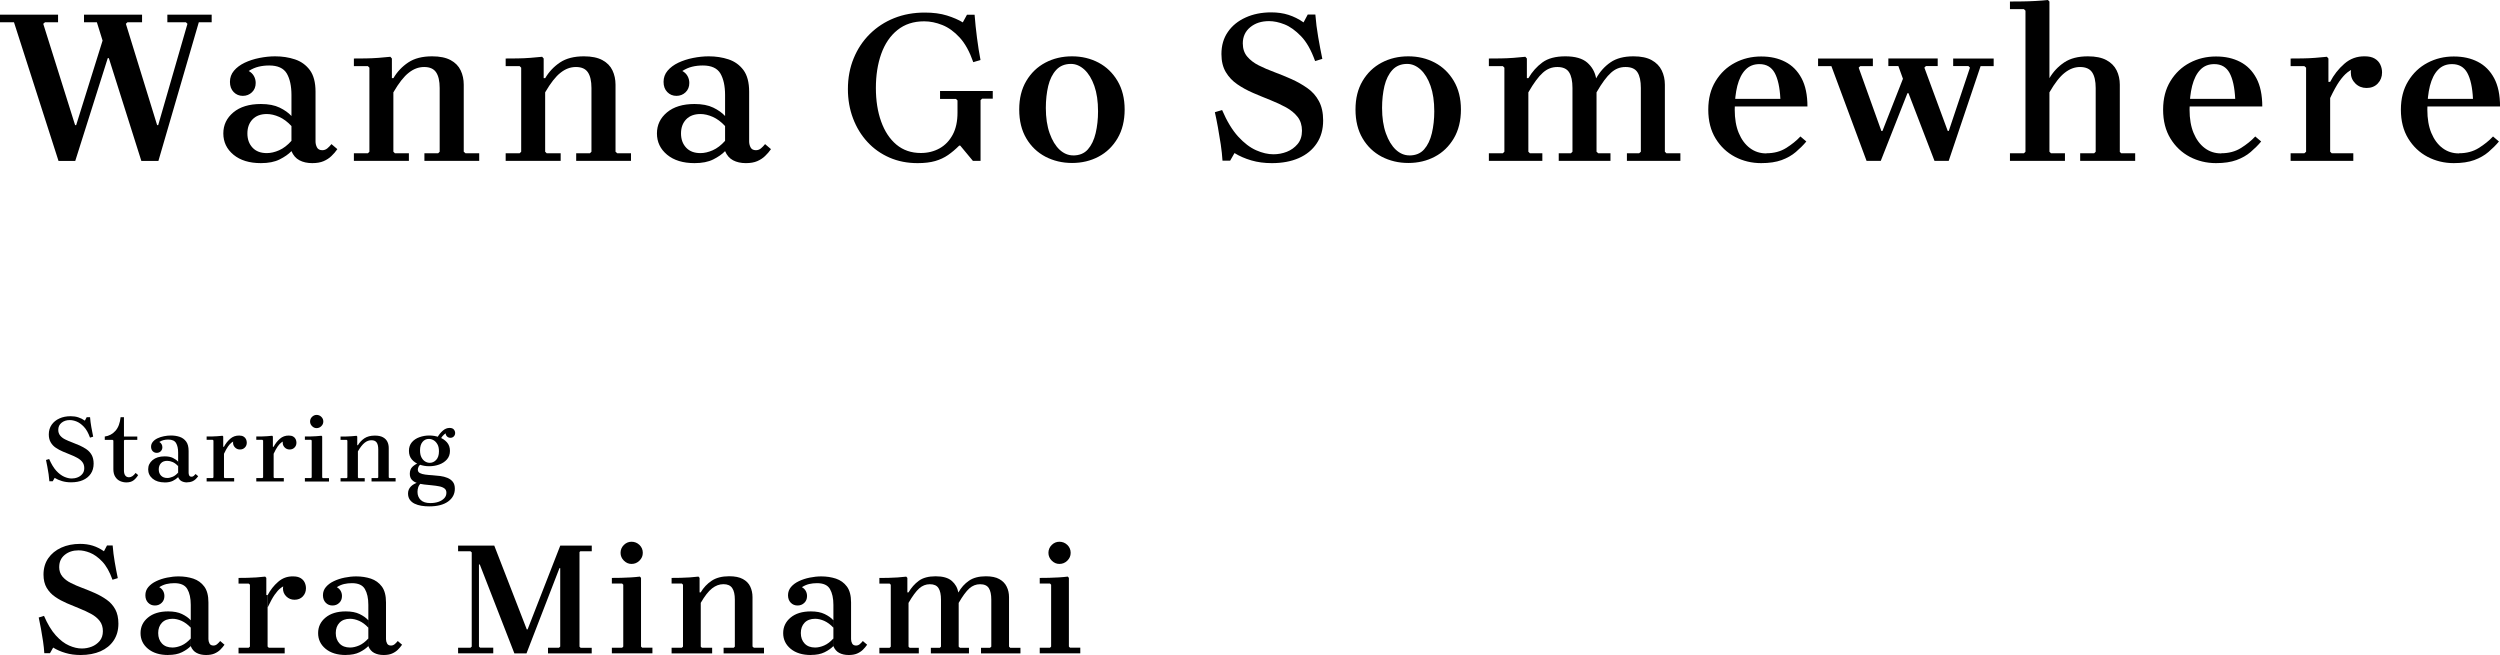 <?xml version="1.0" encoding="UTF-8"?>
<svg id="_レイヤー_2" data-name="レイヤー 2" xmlns="http://www.w3.org/2000/svg" viewBox="0 0 491.33 128.73">
  <g id="TOP-TITLE">
    <g>
      <g>
        <path d="M11.5,31.63L2.75,4.38H0v-1.5h11.41v1.5h-2.57l-.34.3,6.26,19.91h.21l5.19-16.61-1.12-3.6h-2.53v-1.5h11.41v1.5h-2.88l-.3.3,6.14,19.91h.21l5.75-19.91-.3-.3h-3.65v-1.5h8.71v1.5h-2.53l-7.94,27.25h-3.35l-6.39-20.21h-.21l-6.39,20.21h-3.3Z"/>
        <path d="M51.28,32.06c-2.26,0-4.06-.55-5.39-1.65-1.33-1.1-2-2.5-2-4.18s.66-3.04,1.97-4.14c1.32-1.1,3.12-1.65,5.41-1.65,1.49,0,2.72.24,3.69.71.97.47,1.74,1.02,2.32,1.65v1.97c-.77-.83-1.58-1.43-2.42-1.8-.84-.37-1.65-.56-2.42-.56-1.2,0-2.14.35-2.81,1.05-.67.7-1.01,1.62-1.01,2.77s.34,2.07,1.01,2.79c.67.72,1.61,1.07,2.81,1.07.77,0,1.58-.19,2.42-.56.84-.37,1.65-.99,2.42-1.85v2.02c-.57.6-1.35,1.14-2.32,1.63-.97.49-2.2.73-3.69.73ZM61.36,32.06c-.97,0-1.81-.19-2.51-.56-.7-.37-1.22-.97-1.57-1.8v-11.03c0-1.77-.31-3.18-.92-4.23-.62-1.04-1.77-1.57-3.45-1.57-.74,0-1.45.08-2.1.24-.66.16-1.3.44-1.93.84.46.26.8.59,1.03,1.01.23.42.34.87.34,1.35,0,.74-.24,1.35-.73,1.82-.49.47-1.09.71-1.8.71s-1.32-.25-1.8-.75c-.49-.5-.73-1.17-.73-2s.26-1.56.79-2.19c.53-.63,1.23-1.15,2.1-1.57.87-.41,1.84-.73,2.9-.94,1.06-.21,2.09-.32,3.09-.32,1.4,0,2.7.2,3.9.6,1.2.4,2.17,1.1,2.92,2.1.74,1,1.12,2.42,1.12,4.25v9.78c0,.4.09.79.28,1.16.19.37.54.56,1.05.56.37,0,.7-.12.99-.36.29-.24.56-.52.81-.84l1.16.99c-.34.49-.73.94-1.16,1.35-.43.42-.94.75-1.54,1.01-.6.26-1.35.39-2.23.39Z"/>
        <path d="M91.14,29.82l.34.3h2.7v1.5h-10.77v-1.5h2.7l.3-.3v-12.53c0-1.37-.24-2.4-.71-3.09s-1.25-1.03-2.34-1.03-2.07.37-3.02,1.12c-.96.74-1.97,2.03-3.03,3.86v11.67l.3.3h2.75v1.5h-10.81v-1.5h2.75l.3-.3V13.3l-.3-.3h-2.75v-1.5c.74,0,1.53,0,2.36-.02.83-.01,1.65-.05,2.47-.11.82-.06,1.59-.13,2.34-.21l.3.34v3.86h.3c.74-1.26,1.72-2.29,2.92-3.09,1.2-.8,2.76-1.2,4.68-1.2,1.52,0,2.73.25,3.65.75.92.5,1.57,1.17,1.97,2.02.4.84.6,1.78.6,2.81v13.17Z"/>
        <path d="M120.97,29.82l.34.3h2.7v1.5h-10.77v-1.5h2.7l.3-.3v-12.53c0-1.37-.24-2.4-.71-3.09s-1.25-1.03-2.34-1.03-2.07.37-3.02,1.12c-.96.74-1.97,2.03-3.03,3.86v11.67l.3.3h2.75v1.5h-10.81v-1.5h2.75l.3-.3V13.3l-.3-.3h-2.75v-1.5c.74,0,1.53,0,2.36-.02.83-.01,1.65-.05,2.47-.11.82-.06,1.59-.13,2.34-.21l.3.34v3.86h.3c.74-1.26,1.72-2.29,2.92-3.09,1.2-.8,2.76-1.2,4.68-1.2,1.52,0,2.73.25,3.65.75.92.5,1.57,1.17,1.97,2.02.4.84.6,1.78.6,2.81v13.17Z"/>
        <path d="M136.5,32.06c-2.26,0-4.06-.55-5.39-1.65-1.33-1.1-2-2.5-2-4.18s.66-3.04,1.97-4.14c1.32-1.1,3.12-1.65,5.41-1.65,1.49,0,2.72.24,3.69.71.97.47,1.74,1.02,2.32,1.65v1.97c-.77-.83-1.58-1.43-2.42-1.8-.84-.37-1.65-.56-2.42-.56-1.2,0-2.14.35-2.81,1.05-.67.7-1.01,1.62-1.01,2.77s.34,2.07,1.01,2.79c.67.72,1.61,1.07,2.81,1.07.77,0,1.58-.19,2.42-.56.84-.37,1.65-.99,2.42-1.85v2.02c-.57.6-1.35,1.14-2.32,1.63-.97.49-2.2.73-3.69.73ZM146.58,32.06c-.97,0-1.81-.19-2.51-.56-.7-.37-1.22-.97-1.57-1.8v-11.03c0-1.77-.31-3.18-.92-4.23-.62-1.04-1.77-1.57-3.45-1.57-.74,0-1.45.08-2.1.24-.66.16-1.3.44-1.93.84.46.26.8.59,1.03,1.01.23.42.34.87.34,1.35,0,.74-.24,1.35-.73,1.82-.49.47-1.09.71-1.8.71s-1.32-.25-1.8-.75c-.49-.5-.73-1.17-.73-2s.26-1.56.79-2.19c.53-.63,1.23-1.15,2.1-1.57.87-.41,1.84-.73,2.9-.94,1.06-.21,2.09-.32,3.09-.32,1.4,0,2.7.2,3.9.6,1.2.4,2.17,1.1,2.92,2.1.74,1,1.12,2.42,1.12,4.25v9.78c0,.4.09.79.28,1.16.19.37.54.56,1.05.56.37,0,.7-.12.99-.36.29-.24.56-.52.81-.84l1.16.99c-.34.49-.73.94-1.16,1.35-.43.42-.94.75-1.54,1.01-.6.26-1.35.39-2.23.39Z"/>
        <path d="M184.73,17.89h10.38v1.5h-2.1l-.3.3v11.93h-1.5l-2.49-3h-.21c-.72.72-1.44,1.33-2.19,1.85-.74.51-1.59.91-2.53,1.18-.94.27-2.09.41-3.43.41h-.04c-2,0-3.84-.36-5.51-1.09-1.67-.73-3.12-1.75-4.33-3.07-1.22-1.32-2.16-2.86-2.83-4.63-.67-1.77-1.01-3.69-1.01-5.75,0-2.2.38-4.23,1.14-6.07.76-1.85,1.82-3.44,3.18-4.78,1.36-1.34,2.95-2.38,4.78-3.11,1.83-.73,3.83-1.09,6.01-1.09,1.66,0,3.11.19,4.36.58,1.24.39,2.28.84,3.11,1.35l.82-1.5h1.5c.11,1.46.27,2.97.47,4.53.2,1.56.43,3.01.69,4.36l-1.42.43c-.72-2.06-1.6-3.67-2.66-4.83-1.06-1.16-2.2-1.98-3.41-2.47-1.22-.49-2.41-.73-3.58-.73-2.09,0-3.84.57-5.26,1.72-1.42,1.14-2.47,2.7-3.18,4.68-.7,1.97-1.05,4.21-1.05,6.69s.34,4.66,1.03,6.59,1.69,3.45,3,4.55c1.32,1.1,2.92,1.65,4.81,1.65,1.37,0,2.6-.31,3.69-.92,1.09-.61,1.94-1.51,2.57-2.68.63-1.17.94-2.62.94-4.33v-2.4l-.3-.3h-3.13v-1.5Z"/>
        <path d="M210.69,11.07c1.92,0,3.65.42,5.21,1.24,1.56.83,2.8,2.03,3.73,3.6.93,1.57,1.4,3.45,1.4,5.62s-.47,4.09-1.4,5.66c-.93,1.57-2.17,2.78-3.73,3.6-1.56.83-3.3,1.24-5.21,1.24s-3.66-.42-5.24-1.24c-1.57-.83-2.83-2.03-3.75-3.6-.93-1.57-1.39-3.46-1.39-5.66s.46-4.05,1.39-5.62c.93-1.57,2.18-2.77,3.75-3.6,1.57-.83,3.32-1.24,5.24-1.24ZM210.91,30.55c1.23,0,2.2-.4,2.9-1.2.7-.8,1.21-1.86,1.52-3.18.31-1.32.47-2.75.47-4.29,0-1.95-.24-3.61-.73-5-.49-1.39-1.14-2.45-1.95-3.2-.82-.74-1.69-1.12-2.64-1.12-1.2,0-2.17.39-2.9,1.18-.73.79-1.25,1.84-1.57,3.15-.31,1.32-.47,2.76-.47,4.33,0,1.92.25,3.58.75,4.98.5,1.4,1.15,2.47,1.95,3.22.8.74,1.69,1.12,2.66,1.12Z"/>
        <path d="M244.25,8.54c0,1.03.29,1.89.86,2.57s1.33,1.27,2.27,1.74c.94.47,1.97.92,3.09,1.33,1.12.42,2.23.87,3.35,1.37,1.12.5,2.15,1.09,3.11,1.76.96.67,1.72,1.52,2.27,2.55.56,1.03.84,2.3.84,3.82,0,1.75-.42,3.25-1.27,4.51-.84,1.26-2.02,2.22-3.52,2.88-1.5.66-3.27.99-5.3.99-1.46,0-2.8-.18-4.03-.54-1.23-.36-2.33-.84-3.3-1.44l-.86,1.5h-1.5c-.06-.97-.17-2.03-.34-3.18-.17-1.14-.36-2.27-.56-3.37-.2-1.1-.4-2.1-.6-2.98l1.42-.43c.94,2.2,2,3.94,3.15,5.21,1.16,1.27,2.34,2.17,3.54,2.7,1.2.53,2.33.79,3.39.79.92,0,1.79-.16,2.64-.49.84-.33,1.55-.84,2.12-1.52s.86-1.56.86-2.62-.29-2-.86-2.72-1.33-1.35-2.27-1.87c-.94-.51-1.97-.99-3.09-1.44-1.12-.44-2.24-.91-3.37-1.39-1.13-.49-2.17-1.05-3.11-1.7-.94-.64-1.7-1.44-2.27-2.4-.57-.96-.86-2.14-.86-3.54,0-1.69.42-3.14,1.27-4.36.84-1.22,2-2.16,3.48-2.83,1.47-.67,3.15-1.01,5.04-1.01,1.23,0,2.36.16,3.39.49,1.03.33,2.02.82,2.96,1.48l.82-1.54h1.5c.11,1.46.3,2.94.56,4.44.26,1.5.53,2.93.81,4.27l-1.42.43c-.77-2.15-1.69-3.78-2.77-4.89s-2.15-1.89-3.24-2.32c-1.09-.43-2.1-.64-3.05-.64-1.49,0-2.72.4-3.69,1.2-.97.8-1.46,1.86-1.46,3.18Z"/>
        <path d="M276.78,11.07c1.92,0,3.65.42,5.21,1.24,1.56.83,2.8,2.03,3.73,3.6.93,1.57,1.4,3.45,1.4,5.62s-.47,4.09-1.4,5.66c-.93,1.57-2.17,2.78-3.73,3.6-1.56.83-3.3,1.24-5.21,1.24s-3.66-.42-5.24-1.24c-1.57-.83-2.83-2.03-3.75-3.6-.93-1.57-1.39-3.46-1.39-5.66s.46-4.05,1.39-5.62c.93-1.57,2.18-2.77,3.75-3.6,1.57-.83,3.32-1.24,5.24-1.24ZM276.99,30.55c1.23,0,2.2-.4,2.9-1.2.7-.8,1.21-1.86,1.52-3.18.31-1.32.47-2.75.47-4.29,0-1.95-.24-3.61-.73-5-.49-1.39-1.14-2.45-1.95-3.2-.82-.74-1.69-1.12-2.64-1.12-1.2,0-2.17.39-2.9,1.18-.73.79-1.25,1.84-1.57,3.15-.31,1.32-.47,2.76-.47,4.33,0,1.92.25,3.58.75,4.98.5,1.4,1.15,2.47,1.95,3.22.8.74,1.69,1.12,2.66,1.12Z"/>
        <path d="M327.5,30.12h2.75v1.5h-10.51v-1.5h2.4l.34-.3v-12.53c0-1.37-.22-2.4-.67-3.09-.44-.69-1.22-1.03-2.34-1.03s-2.01.37-2.85,1.12c-.84.74-1.8,2.03-2.85,3.86v11.67l.34.3h2.4v1.5h-10.17v-1.5h2.4l.3-.3v-12.53c0-1.37-.22-2.4-.67-3.09-.44-.69-1.21-1.03-2.3-1.03s-2.01.37-2.85,1.12c-.84.74-1.8,2.03-2.85,3.86v11.67l.3.3h2.45v1.5h-10.51v-1.5h2.75l.3-.3V13.3l-.3-.3h-2.75v-1.5c.74,0,1.53,0,2.36-.02.83-.01,1.65-.05,2.47-.11.82-.06,1.59-.13,2.34-.21l.3.34v3.86h.3c.74-1.26,1.66-2.29,2.75-3.09,1.09-.8,2.59-1.2,4.51-1.2s3.35.41,4.29,1.22c.94.82,1.53,1.85,1.76,3.11.74-1.32,1.69-2.37,2.83-3.15,1.14-.79,2.65-1.18,4.51-1.18,1.49,0,2.68.25,3.58.75.9.5,1.56,1.17,1.97,2.02.41.84.62,1.78.62,2.81v13.17l.3.3Z"/>
        <path d="M347.15,30.12c1.49,0,2.78-.34,3.88-1.03,1.1-.69,2.04-1.44,2.81-2.27l1.16.99c-.6.72-1.29,1.4-2.06,2.06-.77.66-1.7,1.19-2.79,1.59-1.09.4-2.43.6-4.03.6-1.86,0-3.58-.42-5.15-1.24-1.57-.83-2.84-2.03-3.8-3.6-.96-1.57-1.44-3.46-1.44-5.66s.48-4.05,1.44-5.62c.96-1.57,2.22-2.77,3.8-3.6,1.57-.83,3.29-1.24,5.15-1.24s3.38.35,4.74,1.05c1.36.7,2.42,1.77,3.2,3.22.77,1.44,1.16,3.3,1.16,5.56h-15.15v-1.5h9.83c-.11-2.26-.49-3.96-1.12-5.11-.63-1.14-1.63-1.72-3-1.72-1.12,0-2.03.37-2.75,1.12-.72.74-1.24,1.8-1.59,3.15-.34,1.36-.51,2.93-.51,4.7s.26,3.3.79,4.57c.53,1.27,1.26,2.26,2.19,2.96.93.7,2.01,1.05,3.24,1.05Z"/>
        <path d="M383.88,11.5h7.94v1.5h-2.57l-6.27,18.62h-2.79l-5.11-13.3h-.21l-5.24,13.3h-2.79l-6.91-18.62h-2.62v-1.5h10.77v1.5h-2.49l-.3.3,4.46,12.44h.21l4.03-10.26-.9-2.49h-1.97v-1.5h9.7v1.5h-2.32l-.3.3,4.59,12.44h.21l4.16-12.44-.3-.3h-3v-1.5Z"/>
        <path d="M416.58,29.82l.3.3h2.75v1.5h-10.81v-1.5h2.75l.3-.3v-12.53c0-1.37-.24-2.4-.71-3.09s-1.27-1.03-2.38-1.03c-1.03,0-2.02.37-2.98,1.12-.96.74-1.97,2.03-3.02,3.86v11.67l.3.3h2.75v1.5h-10.81v-1.5h2.75l.3-.3V2.1l-.3-.3h-2.75V.3c.74,0,1.55,0,2.42-.02.87-.01,1.74-.04,2.62-.09.87-.04,1.68-.11,2.42-.19l.3.3v15.06c.74-1.26,1.71-2.29,2.9-3.09,1.19-.8,2.74-1.2,4.66-1.2,1.52,0,2.73.25,3.65.75.92.5,1.58,1.17,2,2.02.41.84.62,1.78.62,2.81v13.17Z"/>
        <path d="M436.54,30.12c1.49,0,2.78-.34,3.88-1.03,1.1-.69,2.04-1.44,2.81-2.27l1.16.99c-.6.72-1.29,1.4-2.06,2.06-.77.66-1.7,1.19-2.79,1.59-1.09.4-2.43.6-4.03.6-1.86,0-3.58-.42-5.15-1.24-1.57-.83-2.84-2.03-3.8-3.6-.96-1.57-1.44-3.46-1.44-5.66s.48-4.05,1.44-5.62c.96-1.57,2.22-2.77,3.8-3.6,1.57-.83,3.29-1.24,5.15-1.24s3.38.35,4.74,1.05c1.36.7,2.42,1.77,3.2,3.22.77,1.44,1.16,3.3,1.16,5.56h-15.15v-1.5h9.83c-.11-2.26-.49-3.96-1.12-5.11-.63-1.14-1.63-1.72-3-1.72-1.12,0-2.03.37-2.75,1.12-.72.74-1.24,1.8-1.59,3.15-.34,1.36-.51,2.93-.51,4.7s.26,3.3.79,4.57c.53,1.27,1.26,2.26,2.19,2.96.93.7,2.01,1.05,3.24,1.05Z"/>
        <path d="M457.95,29.82l.3.3h4.25v1.5h-12.32v-1.5h2.7l.34-.3V13.3l-.34-.3h-2.7v-1.5c.74,0,1.52,0,2.34-.02.82-.01,1.63-.05,2.45-.11.81-.06,1.59-.13,2.34-.21l.3.34v4.59h.34v13.73ZM457.95,16.09c.71-1.37,1.64-2.56,2.79-3.56,1.14-1,2.49-1.49,4.03-1.46.8,0,1.45.15,1.95.45.5.3.86.69,1.09,1.18.23.49.34,1,.34,1.54,0,.86-.28,1.58-.84,2.17-.56.59-1.29.88-2.21.88-.86,0-1.59-.29-2.19-.88-.6-.59-.9-1.31-.9-2.17,0-.4.11-.82.32-1.24.21-.43.42-.74.62-.94l-.04,1.33c-.54.17-1.07.45-1.57.84-.5.39-1.02.97-1.57,1.74-.54.77-1.16,1.89-1.85,3.35v-3.22Z"/>
        <path d="M483.27,30.12c1.49,0,2.78-.34,3.88-1.03,1.1-.69,2.04-1.44,2.81-2.27l1.16.99c-.6.72-1.29,1.4-2.06,2.06-.77.66-1.7,1.19-2.79,1.59-1.09.4-2.43.6-4.03.6-1.86,0-3.58-.42-5.15-1.24-1.57-.83-2.84-2.03-3.8-3.6-.96-1.57-1.44-3.46-1.44-5.66s.48-4.05,1.44-5.62c.96-1.57,2.22-2.77,3.8-3.6,1.57-.83,3.29-1.24,5.15-1.24s3.38.35,4.74,1.05c1.36.7,2.42,1.77,3.2,3.22.77,1.44,1.16,3.3,1.16,5.56h-15.15v-1.5h9.83c-.11-2.26-.49-3.96-1.12-5.11-.63-1.14-1.63-1.72-3-1.72-1.12,0-2.03.37-2.75,1.12-.72.74-1.24,1.8-1.59,3.15-.34,1.36-.51,2.93-.51,4.7s.26,3.3.79,4.57c.53,1.27,1.26,2.26,2.19,2.96.93.7,2.01,1.05,3.24,1.05Z"/>
      </g>
      <g>
        <g>
          <path d="M11.63,111.4c0,.76.21,1.39.63,1.9.42.51.98.93,1.67,1.28.7.35,1.45.67,2.28.98.82.31,1.64.64,2.47,1.01.82.37,1.59.8,2.29,1.3.71.5,1.26,1.12,1.68,1.88.41.76.62,1.7.62,2.81,0,1.29-.31,2.39-.93,3.32-.62.93-1.49,1.63-2.59,2.12-1.11.48-2.41.73-3.9.73-1.08,0-2.07-.13-2.97-.4-.91-.26-1.72-.62-2.43-1.06l-.63,1.11h-1.11c-.04-.72-.13-1.5-.25-2.34-.13-.84-.26-1.67-.41-2.48-.15-.81-.3-1.54-.44-2.2l1.04-.32c.7,1.62,1.47,2.9,2.32,3.84.85.94,1.72,1.6,2.61,1.99.88.39,1.72.58,2.5.58.67,0,1.32-.12,1.94-.36.62-.24,1.14-.62,1.57-1.12.42-.51.63-1.15.63-1.93s-.21-1.47-.63-2.01c-.42-.54-.98-1-1.68-1.38-.7-.38-1.45-.73-2.28-1.06-.82-.33-1.65-.67-2.48-1.03-.83-.36-1.6-.77-2.29-1.25-.7-.47-1.25-1.06-1.68-1.77-.42-.71-.63-1.58-.63-2.61,0-1.24.31-2.31.93-3.21.62-.9,1.47-1.59,2.56-2.09,1.08-.49,2.32-.74,3.71-.74.91,0,1.74.12,2.5.36.76.24,1.49.61,2.18,1.09l.6-1.14h1.11c.08,1.07.22,2.17.41,3.27.19,1.11.39,2.16.6,3.15l-1.04.32c-.57-1.58-1.25-2.78-2.04-3.6-.79-.82-1.59-1.39-2.39-1.71s-1.55-.47-2.24-.47c-1.1,0-2,.3-2.72.89-.72.59-1.08,1.37-1.08,2.34Z"/>
          <path d="M33.06,128.73c-1.67,0-2.99-.41-3.97-1.22-.98-.81-1.47-1.84-1.47-3.08s.48-2.24,1.45-3.05c.97-.81,2.3-1.22,3.98-1.22,1.1,0,2,.17,2.72.52.72.35,1.29.75,1.71,1.22v1.45c-.57-.61-1.17-1.05-1.79-1.33-.62-.27-1.22-.41-1.79-.41-.89,0-1.58.26-2.07.77-.5.52-.74,1.2-.74,2.04s.25,1.53.74,2.05c.5.53,1.19.79,2.07.79.57,0,1.16-.14,1.79-.41.62-.27,1.22-.73,1.79-1.36v1.49c-.42.44-.99.84-1.71,1.2-.72.36-1.62.54-2.72.54ZM40.49,128.73c-.72,0-1.33-.14-1.85-.41-.52-.27-.9-.72-1.15-1.33v-8.12c0-1.31-.23-2.34-.68-3.11-.45-.77-1.3-1.15-2.54-1.15-.55,0-1.06.06-1.55.17-.49.12-.96.32-1.42.62.34.19.59.44.76.74.17.31.25.64.25,1,0,.55-.18,1-.54,1.34-.36.35-.8.52-1.33.52s-.97-.18-1.33-.55c-.36-.37-.54-.86-.54-1.47s.19-1.15.58-1.61c.39-.46.91-.85,1.55-1.15.64-.31,1.35-.54,2.13-.7.78-.16,1.54-.24,2.28-.24,1.03,0,1.99.15,2.88.44.88.3,1.6.81,2.15,1.55.55.74.82,1.78.82,3.13v7.21c0,.3.07.58.21.85.14.27.4.41.77.41.27,0,.52-.09.73-.27.21-.18.41-.38.6-.62l.85.73c-.25.36-.54.69-.85,1-.32.31-.7.55-1.14.74-.44.19-.99.28-1.64.28Z"/>
          <path d="M52.6,127.08l.22.22h3.13v1.11h-9.07v-1.11h1.99l.25-.22v-12.17l-.25-.22h-1.99v-1.11c.55,0,1.12,0,1.72-.02.6-.01,1.2-.04,1.8-.08.6-.04,1.17-.09,1.72-.16l.22.25v3.38h.25v10.12ZM52.6,116.97c.53-1.01,1.21-1.89,2.06-2.62.84-.74,1.83-1.1,2.97-1.07.59,0,1.07.11,1.44.33.37.22.64.51.81.87.17.36.25.74.25,1.14,0,.63-.21,1.16-.62,1.6-.41.43-.95.65-1.63.65-.63,0-1.17-.22-1.61-.65-.44-.43-.66-.96-.66-1.6,0-.29.08-.6.24-.92.16-.32.31-.55.46-.7l-.03.98c-.4.13-.79.33-1.15.62-.37.28-.75.71-1.15,1.28s-.85,1.39-1.36,2.47v-2.37Z"/>
          <path d="M67.96,128.73c-1.67,0-2.99-.41-3.97-1.22-.98-.81-1.47-1.84-1.47-3.08s.48-2.24,1.45-3.05c.97-.81,2.3-1.22,3.98-1.22,1.1,0,2,.17,2.72.52.72.35,1.29.75,1.71,1.22v1.45c-.57-.61-1.16-1.05-1.79-1.33-.62-.27-1.22-.41-1.79-.41-.89,0-1.58.26-2.07.77-.5.52-.74,1.2-.74,2.04s.25,1.53.74,2.05c.5.53,1.19.79,2.07.79.57,0,1.16-.14,1.79-.41.62-.27,1.22-.73,1.79-1.36v1.49c-.42.44-.99.84-1.71,1.2-.72.36-1.62.54-2.72.54ZM75.39,128.73c-.72,0-1.33-.14-1.85-.41-.52-.27-.9-.72-1.15-1.33v-8.12c0-1.31-.23-2.34-.68-3.11-.45-.77-1.3-1.15-2.54-1.15-.55,0-1.06.06-1.55.17-.49.12-.96.32-1.42.62.34.19.59.44.76.74.17.31.25.64.25,1,0,.55-.18,1-.54,1.34-.36.35-.8.52-1.33.52s-.97-.18-1.33-.55c-.36-.37-.54-.86-.54-1.47s.19-1.15.58-1.61c.39-.46.91-.85,1.55-1.15.64-.31,1.35-.54,2.13-.7.78-.16,1.54-.24,2.28-.24,1.03,0,1.99.15,2.88.44.88.3,1.6.81,2.15,1.55.55.74.82,1.78.82,3.13v7.21c0,.3.07.58.21.85.14.27.39.41.77.41.27,0,.52-.09.73-.27.21-.18.41-.38.6-.62l.85.73c-.25.36-.54.69-.85,1-.32.31-.7.55-1.14.74-.44.19-.99.28-1.64.28Z"/>
          <path d="M101.09,128.41l-6.8-17.48h-.16l-1.42-2.37-.25-.22h-2.43v-1.11h7.11l6.39,16.47h.16l6.42-16.47v4.43h-.16l-6.48,16.76h-2.37ZM90.03,128.41v-1.11h2.43l.25-.22v-18.53l1.42,2.37v16.15l.22.22h2.59v1.11h-6.92ZM107.7,128.41v-1.11h2.15l.25-.22v-19.85h6.2v1.11h-2.25l-.16.16v18.59l.22.22h2.18v1.11h-8.6Z"/>
          <path d="M120.25,128.41v-1.11h2.02l.22-.22v-12.17l-.22-.22h-2.02v-1.11c.55,0,1.14,0,1.79-.02.64-.01,1.29-.04,1.93-.08.64-.04,1.24-.09,1.79-.16l.22.25v13.5l.22.22h2.02v1.11h-7.97ZM124.11,110.83c-.57,0-1.07-.22-1.5-.65-.43-.43-.65-.94-.65-1.53s.22-1.13.65-1.55c.43-.42.93-.63,1.5-.63.61,0,1.13.21,1.57.63.43.42.65.94.65,1.55s-.22,1.1-.65,1.53c-.43.43-.95.65-1.57.65Z"/>
          <path d="M147.91,127.08l.25.22h1.99v1.11h-7.94v-1.11h1.99l.22-.22v-9.23c0-1.01-.17-1.77-.52-2.28-.35-.51-.92-.76-1.72-.76s-1.52.27-2.23.82c-.71.55-1.45,1.5-2.23,2.85v8.6l.22.22h2.02v1.11h-7.97v-1.11h2.02l.22-.22v-12.17l-.22-.22h-2.02v-1.11c.55,0,1.13,0,1.74-.02.61-.01,1.22-.04,1.82-.08.6-.04,1.17-.09,1.72-.16l.22.25v2.85h.22c.55-.93,1.26-1.69,2.15-2.28.88-.59,2.03-.89,3.45-.89,1.12,0,2.01.18,2.69.55.67.37,1.16.86,1.45,1.49.29.62.44,1.31.44,2.07v9.71Z"/>
          <path d="M159.36,128.73c-1.67,0-2.99-.41-3.97-1.22-.98-.81-1.47-1.84-1.47-3.08s.49-2.24,1.45-3.05c.97-.81,2.3-1.22,3.98-1.22,1.1,0,2,.17,2.72.52.72.35,1.29.75,1.71,1.22v1.45c-.57-.61-1.17-1.05-1.79-1.33-.62-.27-1.22-.41-1.79-.41-.88,0-1.58.26-2.07.77-.5.52-.74,1.2-.74,2.04s.25,1.53.74,2.05c.5.53,1.19.79,2.07.79.57,0,1.17-.14,1.79-.41.62-.27,1.22-.73,1.79-1.36v1.49c-.42.44-.99.84-1.71,1.2-.72.36-1.62.54-2.72.54ZM166.79,128.73c-.72,0-1.33-.14-1.85-.41-.52-.27-.9-.72-1.15-1.33v-8.12c0-1.31-.23-2.34-.68-3.11-.45-.77-1.3-1.15-2.54-1.15-.55,0-1.07.06-1.55.17-.48.12-.96.32-1.42.62.34.19.59.44.76.74.17.31.25.64.25,1,0,.55-.18,1-.54,1.34-.36.35-.8.52-1.33.52s-.97-.18-1.33-.55c-.36-.37-.54-.86-.54-1.47s.2-1.15.58-1.61c.39-.46.91-.85,1.55-1.15.64-.31,1.35-.54,2.13-.7.78-.16,1.54-.24,2.28-.24,1.03,0,1.99.15,2.88.44.88.3,1.6.81,2.15,1.55.55.74.82,1.78.82,3.13v7.21c0,.3.07.58.21.85.14.27.4.41.77.41.27,0,.52-.09.73-.27.21-.18.41-.38.6-.62l.85.73c-.25.36-.54.69-.85,1-.32.31-.7.55-1.14.74-.44.19-.99.28-1.64.28Z"/>
          <path d="M198.53,127.31h2.02v1.11h-7.75v-1.11h1.77l.25-.22v-9.23c0-1.01-.16-1.77-.49-2.28-.33-.51-.9-.76-1.72-.76-.78,0-1.48.27-2.1.82-.62.55-1.32,1.5-2.1,2.85v8.6l.25.22h1.77v1.11h-7.49v-1.11h1.77l.22-.22v-9.23c0-1.01-.16-1.77-.49-2.28-.33-.51-.89-.76-1.69-.76s-1.48.27-2.1.82c-.62.55-1.32,1.5-2.1,2.85v8.6l.22.22h1.8v1.11h-7.75v-1.11h2.02l.22-.22v-12.17l-.22-.22h-2.02v-1.11c.55,0,1.13,0,1.74-.02.61-.01,1.22-.04,1.82-.08.6-.04,1.17-.09,1.72-.16l.22.25v2.85h.22c.55-.93,1.22-1.69,2.02-2.28.8-.59,1.91-.89,3.32-.89s2.47.3,3.16.9c.7.6,1.13,1.36,1.3,2.29.55-.97,1.24-1.74,2.09-2.32.84-.58,1.95-.87,3.32-.87,1.1,0,1.98.18,2.64.55.66.37,1.15.86,1.45,1.49.31.62.46,1.31.46,2.07v9.71l.22.22Z"/>
          <path d="M204.34,128.41v-1.11h2.02l.22-.22v-12.17l-.22-.22h-2.02v-1.11c.55,0,1.14,0,1.79-.02.64-.01,1.29-.04,1.93-.08.64-.04,1.24-.09,1.79-.16l.22.25v13.5l.22.22h2.02v1.11h-7.97ZM208.2,110.83c-.57,0-1.07-.22-1.5-.65-.43-.43-.65-.94-.65-1.53s.22-1.13.65-1.55c.43-.42.93-.63,1.5-.63.61,0,1.13.21,1.57.63.43.42.65.94.65,1.55s-.22,1.1-.65,1.53c-.43.43-.95.65-1.57.65Z"/>
        </g>
        <g>
          <path d="M11.45,84.48c0,.45.13.83.38,1.13.25.3.58.56,1,.76.42.21.87.4,1.36.58.49.18.98.38,1.47.6.49.22.95.48,1.37.77.42.3.75.67,1,1.12.24.45.37,1.01.37,1.68,0,.77-.19,1.43-.56,1.98-.37.55-.89.97-1.55,1.26-.66.29-1.44.43-2.33.43-.64,0-1.23-.08-1.77-.24s-1.02-.37-1.45-.63l-.38.66h-.66c-.03-.43-.08-.89-.15-1.39-.08-.5-.16-1-.25-1.48-.09-.48-.18-.92-.26-1.31l.62-.19c.42.97.88,1.73,1.38,2.29.51.56,1.03.95,1.56,1.19.53.23,1.02.35,1.49.35.4,0,.79-.07,1.16-.22.37-.14.68-.37.93-.67.25-.3.38-.68.38-1.15s-.13-.88-.38-1.2-.58-.59-1-.82c-.41-.23-.87-.44-1.36-.63-.49-.19-.98-.4-1.48-.61-.5-.21-.95-.46-1.37-.74-.42-.28-.75-.63-1-1.06-.25-.42-.38-.94-.38-1.55,0-.74.19-1.38.56-1.91.37-.53.88-.95,1.53-1.24.65-.3,1.38-.44,2.21-.44.54,0,1.04.07,1.49.22.45.14.89.36,1.3.65l.36-.68h.66c.05.64.13,1.29.25,1.95.11.66.23,1.28.36,1.88l-.62.19c-.34-.94-.74-1.66-1.22-2.15-.47-.49-.95-.83-1.42-1.02-.48-.19-.92-.28-1.34-.28-.65,0-1.19.18-1.62.53-.43.35-.64.82-.64,1.39Z"/>
          <path d="M26.64,92.94l.51.43c-.25.41-.55.76-.9,1.03-.35.27-.82.41-1.41.41-.43,0-.84-.09-1.23-.26-.4-.18-.72-.46-.96-.85-.25-.39-.37-.89-.37-1.49v-5.63l-.15-.13h-1.54v-.66c.84-.11,1.54-.49,2.1-1.12.56-.63.89-1.52,1.01-2.67h.66v3.79h2.62v.66h-2.51l-.11.13v5.92c0,.41.09.73.26.96.18.23.42.34.73.34.23,0,.45-.07.66-.21.21-.14.43-.35.64-.64Z"/>
          <path d="M32.37,94.81c-.99,0-1.78-.24-2.37-.73-.58-.48-.88-1.1-.88-1.84s.29-1.33.87-1.82c.58-.48,1.37-.73,2.37-.73.65,0,1.19.1,1.62.31.43.21.77.45,1.02.73v.87c-.34-.36-.69-.63-1.06-.79-.37-.16-.73-.24-1.07-.24-.53,0-.94.15-1.23.46-.29.31-.44.71-.44,1.22s.15.91.44,1.22c.29.31.71.47,1.23.47.34,0,.69-.08,1.07-.24.37-.16.73-.43,1.06-.81v.89c-.25.26-.59.5-1.02.72-.43.21-.97.32-1.62.32ZM36.8,94.81c-.43,0-.79-.08-1.1-.24-.31-.16-.54-.43-.69-.79v-4.84c0-.78-.14-1.4-.41-1.86-.27-.46-.78-.69-1.52-.69-.33,0-.63.03-.92.1-.29.07-.57.19-.85.37.2.11.35.26.45.44.1.18.15.38.15.59,0,.33-.11.59-.32.8-.21.21-.48.31-.79.31s-.58-.11-.79-.33c-.21-.22-.32-.51-.32-.88s.12-.68.35-.96c.23-.28.54-.51.92-.69.38-.18.81-.32,1.27-.41s.92-.14,1.36-.14c.62,0,1.19.09,1.71.26.53.18.95.48,1.28.92.33.44.49,1.06.49,1.87v4.3c0,.18.04.35.12.51.08.16.24.24.46.24.16,0,.31-.05.43-.16.12-.11.25-.23.36-.37l.51.43c-.15.21-.32.41-.51.59-.19.18-.41.33-.68.44-.26.11-.59.17-.98.17Z"/>
          <path d="M44.02,93.83l.13.13h1.87v.66h-5.41v-.66h1.19l.15-.13v-7.26l-.15-.13h-1.19v-.66c.33,0,.67,0,1.03,0,.36,0,.72-.02,1.07-.05.36-.03.7-.06,1.03-.09l.13.15v2.02h.15v6.03ZM44.02,87.8c.31-.6.72-1.12,1.22-1.56.5-.44,1.09-.65,1.77-.64.35,0,.64.07.86.2.22.13.38.3.48.52.1.21.15.44.15.68,0,.38-.12.69-.37.95-.25.26-.57.39-.97.39-.38,0-.7-.13-.96-.39-.26-.26-.4-.57-.4-.95,0-.18.05-.36.14-.55.09-.19.18-.33.27-.41l-.02.58c-.24.08-.47.2-.69.37s-.45.42-.69.76c-.24.34-.51.83-.81,1.47v-1.41Z"/>
          <path d="M53.78,93.83l.13.13h1.87v.66h-5.41v-.66h1.19l.15-.13v-7.26l-.15-.13h-1.19v-.66c.33,0,.67,0,1.03,0,.36,0,.72-.02,1.07-.05.36-.03.7-.06,1.03-.09l.13.15v2.02h.15v6.03ZM53.78,87.8c.31-.6.72-1.12,1.22-1.56.5-.44,1.09-.65,1.77-.64.35,0,.64.07.86.2.22.13.38.3.48.52.1.21.15.44.15.68,0,.38-.12.69-.37.95-.25.26-.57.39-.97.39-.38,0-.7-.13-.96-.39-.26-.26-.4-.57-.4-.95,0-.18.05-.36.14-.55.09-.19.18-.33.27-.41l-.02.58c-.24.08-.47.2-.69.37s-.45.42-.69.76c-.24.34-.51.83-.81,1.47v-1.41Z"/>
          <path d="M59.92,94.62v-.66h1.21l.13-.13v-7.26l-.13-.13h-1.21v-.66c.33,0,.68,0,1.06,0,.38,0,.77-.02,1.15-.05.38-.03.74-.06,1.06-.09l.13.15v8.05l.13.13h1.21v.66h-4.75ZM62.22,84.14c-.34,0-.64-.13-.89-.39-.26-.26-.39-.56-.39-.91s.13-.67.39-.92c.26-.25.56-.38.89-.38.36,0,.68.13.93.38.26.25.39.56.39.92s-.13.66-.39.91c-.26.26-.57.39-.93.39Z"/>
          <path d="M76.41,93.83l.15.13h1.19v.66h-4.73v-.66h1.19l.13-.13v-5.5c0-.6-.1-1.06-.31-1.36s-.55-.45-1.03-.45-.91.16-1.33.49c-.42.33-.87.89-1.33,1.7v5.13l.13.13h1.21v.66h-4.75v-.66h1.21l.13-.13v-7.26l-.13-.13h-1.21v-.66c.33,0,.67,0,1.04,0,.36,0,.73-.02,1.08-.05.36-.03.7-.06,1.03-.09l.13.15v1.7h.13c.33-.55.75-1,1.28-1.36.53-.35,1.21-.53,2.05-.53.67,0,1.2.11,1.6.33.4.22.69.52.87.89.18.37.26.78.26,1.23v5.79Z"/>
          <path d="M82.12,92.32c0,.29.13.51.4.65.26.14.61.24,1.05.3.43.06.9.1,1.41.13.51.03,1.02.08,1.54.15.51.07.99.19,1.42.37.43.18.78.43,1.05.77s.4.79.4,1.36c0,1.03-.44,1.87-1.32,2.51-.88.64-2.12.96-3.73.96-.51,0-1.02-.04-1.52-.12-.5-.08-.94-.22-1.34-.41-.4-.19-.71-.46-.94-.78-.23-.33-.35-.73-.35-1.22,0-.53.18-.98.54-1.36.36-.38.88-.67,1.57-.87l.43.17c-.26.26-.44.54-.54.84-.09.3-.14.59-.14.9,0,.65.21,1.18.63,1.59.42.41,1.05.61,1.89.61.59,0,1.12-.08,1.59-.24.47-.16.85-.4,1.14-.7s.43-.67.43-1.09c0-.38-.13-.66-.39-.85-.26-.19-.6-.33-1.03-.41-.43-.09-.9-.15-1.41-.2-.51-.04-1.03-.1-1.54-.16-.51-.06-.98-.16-1.4-.3-.43-.14-.77-.35-1.03-.64-.26-.29-.39-.68-.39-1.17,0-.59.18-1.05.53-1.38.35-.33.77-.58,1.24-.77l.38.28c-.21.15-.37.33-.45.54-.09.21-.13.39-.13.56ZM84.36,85.59c.68,0,1.33.11,1.94.33.62.22,1.12.55,1.53,1,.4.45.6,1.01.6,1.69s-.2,1.24-.6,1.69c-.4.45-.91.78-1.53,1-.62.22-1.26.33-1.94.33s-1.31-.11-1.92-.33c-.62-.22-1.11-.55-1.5-1-.38-.45-.57-1.01-.57-1.69s.19-1.24.57-1.69c.38-.45.88-.78,1.5-1,.62-.22,1.26-.33,1.92-.33ZM84.46,90.96c.48,0,.9-.19,1.26-.57.36-.38.55-.95.55-1.69,0-.58-.1-1.05-.31-1.4-.21-.36-.46-.62-.76-.79s-.61-.25-.92-.25c-.5,0-.92.2-1.24.59-.33.4-.49.95-.49,1.65,0,.57.09,1.03.28,1.39.19.36.43.63.73.81.3.18.6.26.91.26ZM85.98,85.93c.3-.52.65-.95,1.06-1.3.4-.35.84-.53,1.32-.53.39,0,.67.11.84.32.17.21.25.44.25.68,0,.26-.09.49-.26.67-.18.18-.4.27-.66.27-.28,0-.5-.09-.68-.27-.18-.18-.26-.4-.26-.65,0-.1.04-.21.13-.34.09-.13.17-.23.25-.3l-.02.51c-.2.06-.43.2-.68.41-.25.21-.49.52-.72.92l-.57-.4Z"/>
        </g>
      </g>
    </g>
  </g>
</svg>